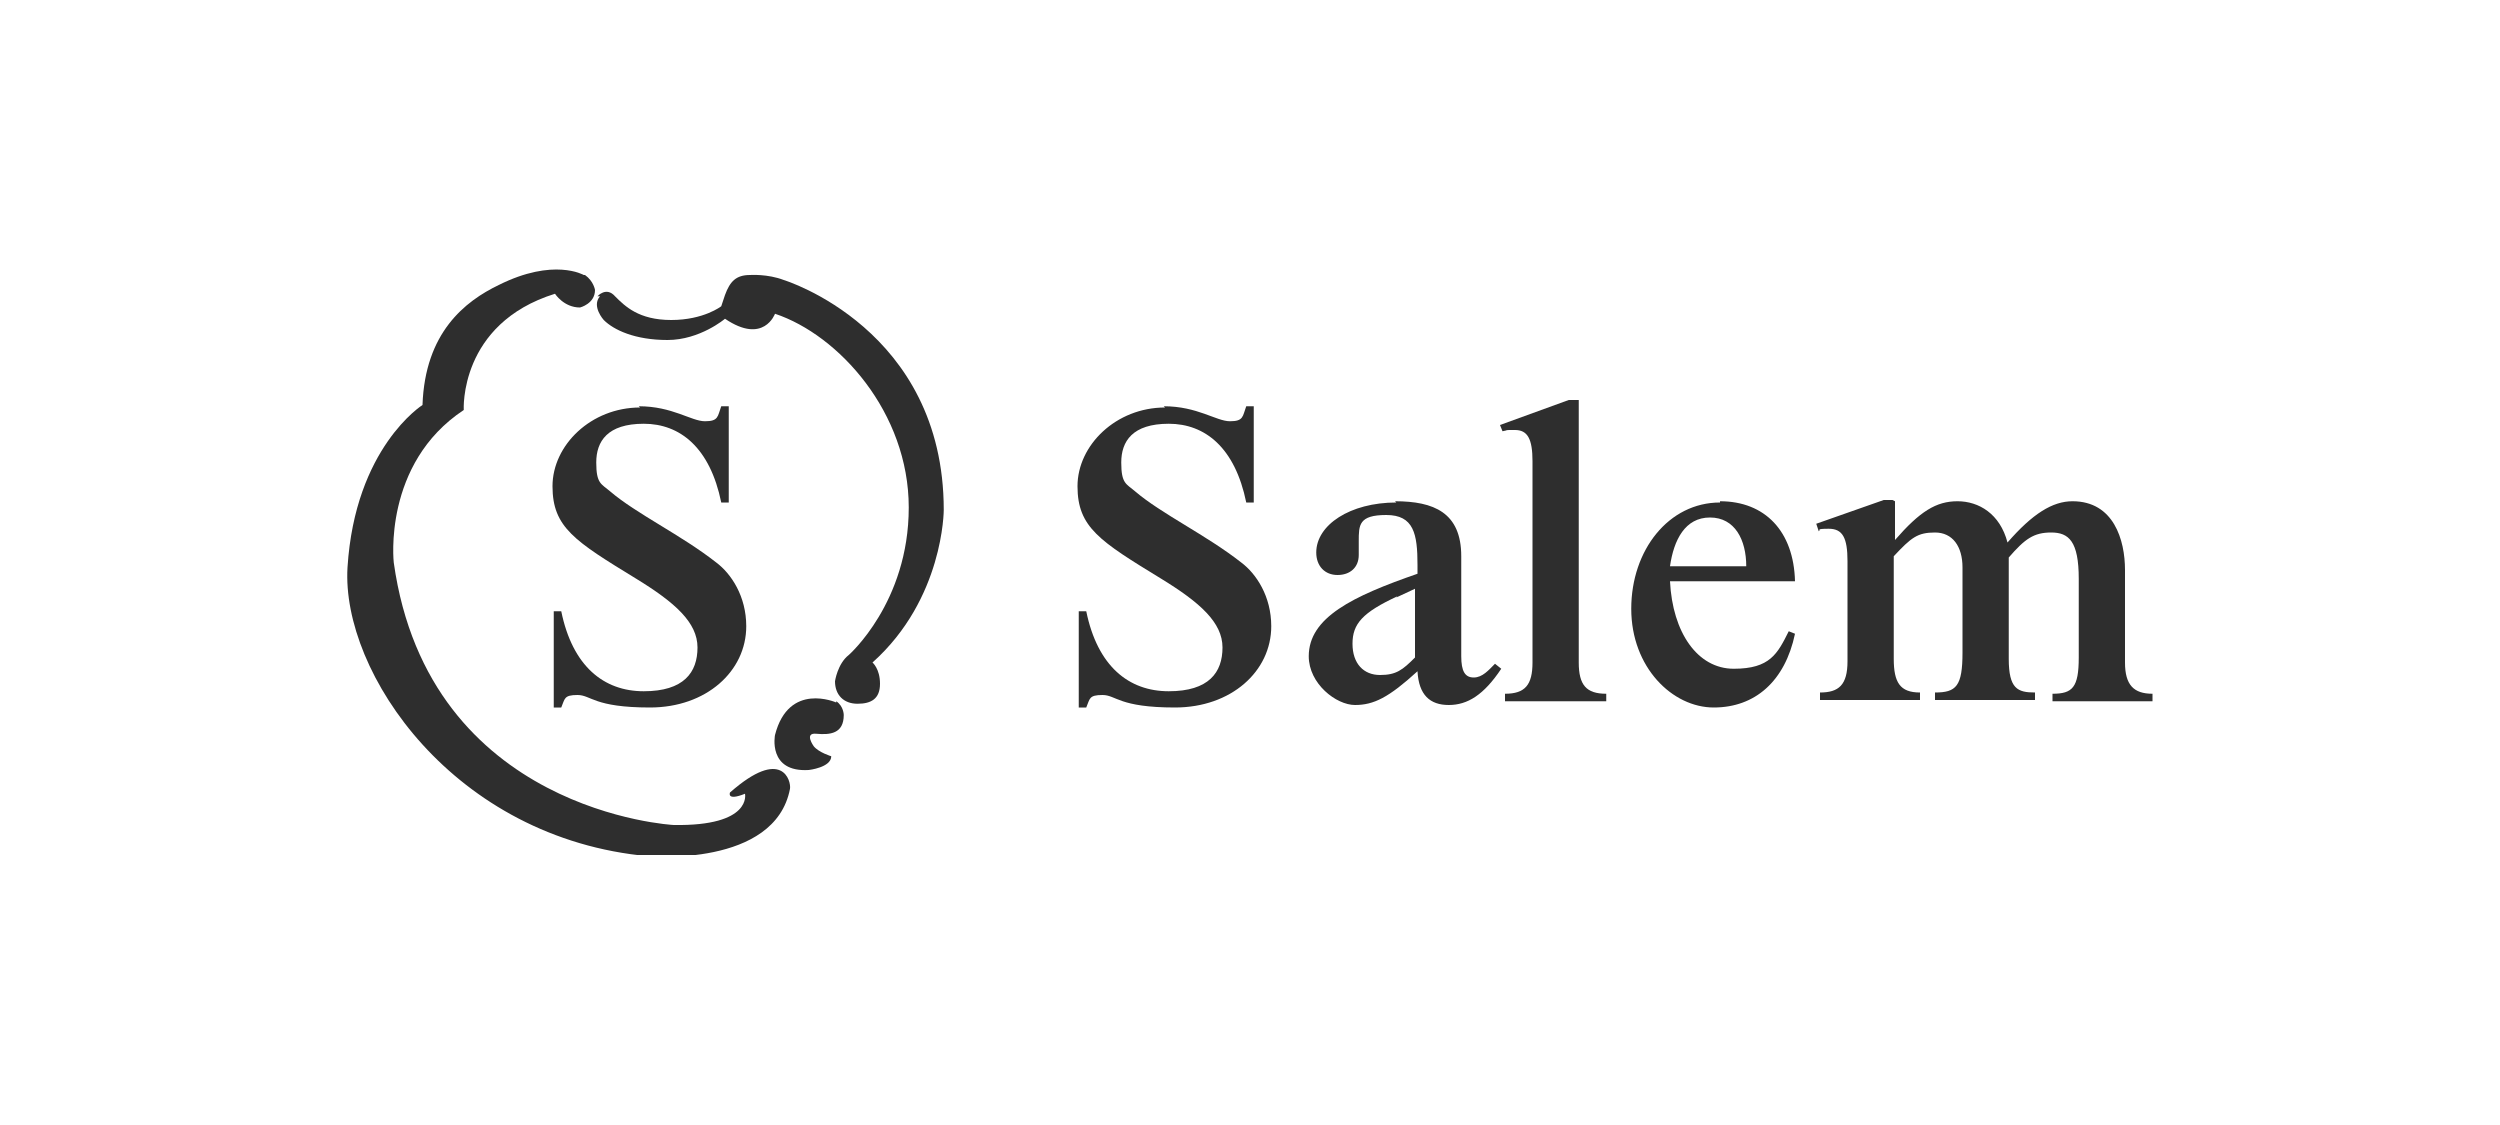 <?xml version="1.0" encoding="UTF-8"?>
<svg xmlns="http://www.w3.org/2000/svg" xmlns:xlink="http://www.w3.org/1999/xlink" version="1.1" viewBox="0 0 200 90">
  <defs>
    <style>
      .cls-1 {
        fill: none;
      }

      .cls-2 {
        fill: #2e2e2e;
      }

      .cls-3 {
        clip-path: url(#clippath);
      }
    </style>
    <clipPath id="clippath">
      <rect class="cls-1" x="27.7" y="21.5" width="144.5" height="46.9"/>
    </clipPath>
  </defs>
  <!-- Generator: Adobe Illustrator 28.6.0, SVG Export Plug-In . SVG Version: 1.2.0 Build 709)  -->
  <g>
    <g id="Ebene_1">
      <g class="cls-3">
        <path class="cls-2" d="M46.7,22s-2.4-1.4-6.8.8c-2.7,1.3-5.9,3.8-6.1,9.6,0,0-5.4,3.4-6,13-.5,8.4,8.5,21.7,24.1,23.1,0,0,10.1.9,11.3-5.4.1-.6-.6-3.4-4.8.3,0,0-.3.7,1.2.1,0,0,.6,2.6-5.7,2.5,0,0-19.6-1-22.4-21,0,0-.9-7.9,5.6-12.2,0,0-.4-6.9,7.3-9.3,0,0,.7,1.1,2,1.1,0,0,1.2-.3,1.2-1.4,0,0-.1-.7-.8-1.2"/>
        <path class="cls-2" d="M47.8,23.7s.7-.8,1.4,0c.8.8,1.9,1.9,4.5,1.9s4-1.1,4-1.1c0,0,.2-.6.3-.9.4-1.1.9-1.6,2-1.6,0,0,1.4-.1,2.7.4,0,0,12.8,3.9,12.8,18.4,0,0,0,7.1-5.7,12.2,0,0,.6.5.6,1.7s-.7,1.6-1.8,1.6c-1.1,0-1.8-.7-1.8-1.8,0,0,.2-1.4,1.1-2.1,0,0,4.8-4.2,4.8-11.8s-5.6-13.8-10.7-15.5c0,0-.9,2.5-4,.4,0,0-2,1.7-4.6,1.7s-4.3-.8-5.1-1.6c0,0-1-1.1-.3-1.9"/>
        <path class="cls-2" d="M66.9,56.2s-3.8-1.7-4.9,2.6c0,0-.6,3,2.7,2.8,0,0,1.8-.2,1.8-1.1,0,0-1-.3-1.4-.8,0,0-.8-1.1.2-1,1.1.1,2.2,0,2.2-1.5,0,0,0-.7-.6-1.1"/>
        <path class="cls-2" d="M93.1,32.5c2.7,0,4.2,1.2,5.3,1.2s1-.4,1.3-1.2h.6v7.7h-.6c-.9-4.4-3.3-6.3-6.2-6.3s-3.8,1.4-3.8,3.1.4,1.7,1.1,2.3c2.1,1.8,5.7,3.5,8.5,5.7,1.2.9,2.4,2.7,2.4,5.1,0,3.6-3.2,6.5-7.7,6.5s-4.7-1-5.8-1-1,.3-1.3,1h-.6v-7.7h.6c.9,4.4,3.4,6.4,6.6,6.4s4.3-1.5,4.3-3.5-1.8-3.6-4.9-5.5c-4.9-3-6.7-4.1-6.7-7.4s3.1-6.3,7-6.3"/>
        <path class="cls-2" d="M51.1,32.5c2.7,0,4.2,1.2,5.3,1.2s1-.4,1.3-1.2h.6v7.7h-.6c-.9-4.4-3.3-6.3-6.2-6.3s-3.8,1.4-3.8,3.1.4,1.7,1.1,2.3c2.1,1.8,5.7,3.5,8.5,5.7,1.2.9,2.4,2.7,2.4,5.1,0,3.6-3.2,6.5-7.7,6.5s-4.7-1-5.8-1-1,.3-1.3,1h-.6v-7.7h.6c.9,4.4,3.4,6.4,6.6,6.4s4.3-1.5,4.3-3.5-1.8-3.6-4.9-5.5c-4.9-3-6.7-4.1-6.7-7.4s3.1-6.3,7-6.3"/>
        <path class="cls-2" d="M111.6,40.1c3.1,0,5.3.9,5.3,4.4v8c0,1.2.3,1.7,1,1.7s1.2-.6,1.7-1.1l.5.4c-1.4,2.1-2.7,2.9-4.2,2.9s-2.4-.8-2.5-2.7c-2.3,2.1-3.5,2.7-5,2.7s-3.7-1.7-3.7-3.9c0-3.1,3.5-4.8,8.7-6.6v-.7c0-2.5-.3-4-2.5-4s-2.2.8-2.2,2.1,0,.7,0,1.1c0,1-.7,1.6-1.7,1.6s-1.7-.7-1.7-1.8c0-2.2,2.7-4,6.4-4M111.8,47.7c-2.8,1.3-3.6,2.2-3.6,3.8s.9,2.5,2.2,2.5,1.8-.4,2.8-1.4v-5.5l-1.5.7Z"/>
        <path class="cls-2" d="M125.6,32h.7v21c0,1.8.6,2.5,2.2,2.5v.6h-8.1v-.6c1.6,0,2.2-.7,2.2-2.5v-16.1c0-1.8-.4-2.5-1.4-2.5s-.4,0-1,.1l-.2-.5,5.5-2Z"/>
        <path class="cls-2" d="M137.6,40.1c3.6,0,5.9,2.4,6,6.4h-10c.2,4.1,2.2,7,5.1,7s3.5-1.2,4.4-3l.5.2c-.8,3.8-3.2,5.9-6.5,5.9s-6.6-3.2-6.6-7.9,3-8.5,7.1-8.5M133.6,45.3h6.1c0-2.1-.9-3.9-2.9-3.9s-2.9,1.8-3.2,3.9"/>
        <path class="cls-2" d="M151.6,40.1v3.1c2-2.3,3.3-3.1,5-3.1s3.4,1,4,3.3c2-2.3,3.6-3.3,5.2-3.3,3.3,0,4.2,3.1,4.2,5.5v7.4c0,1.8.7,2.5,2.2,2.5v.6h-8v-.6c1.6,0,2.1-.5,2.1-2.9v-6.3c0-3-.8-3.7-2.2-3.7s-2.1.5-3.4,2c0,.4,0,1.8,0,2.6v5.5c0,2.4.7,2.7,2.1,2.7v.6h-8v-.6c1.7,0,2.2-.5,2.2-3.2v-6.8c0-1.7-.8-2.8-2.2-2.8s-1.9.4-3.3,1.9v8.2c0,1.9.5,2.7,2.1,2.7v.6h-8v-.6c1.5,0,2.2-.6,2.2-2.5v-8c0-1.9-.4-2.6-1.5-2.6s-.6.1-.8.2l-.2-.6,5.4-1.9h.7Z"/>
      </g>
    </g>
  </g>
</svg>
